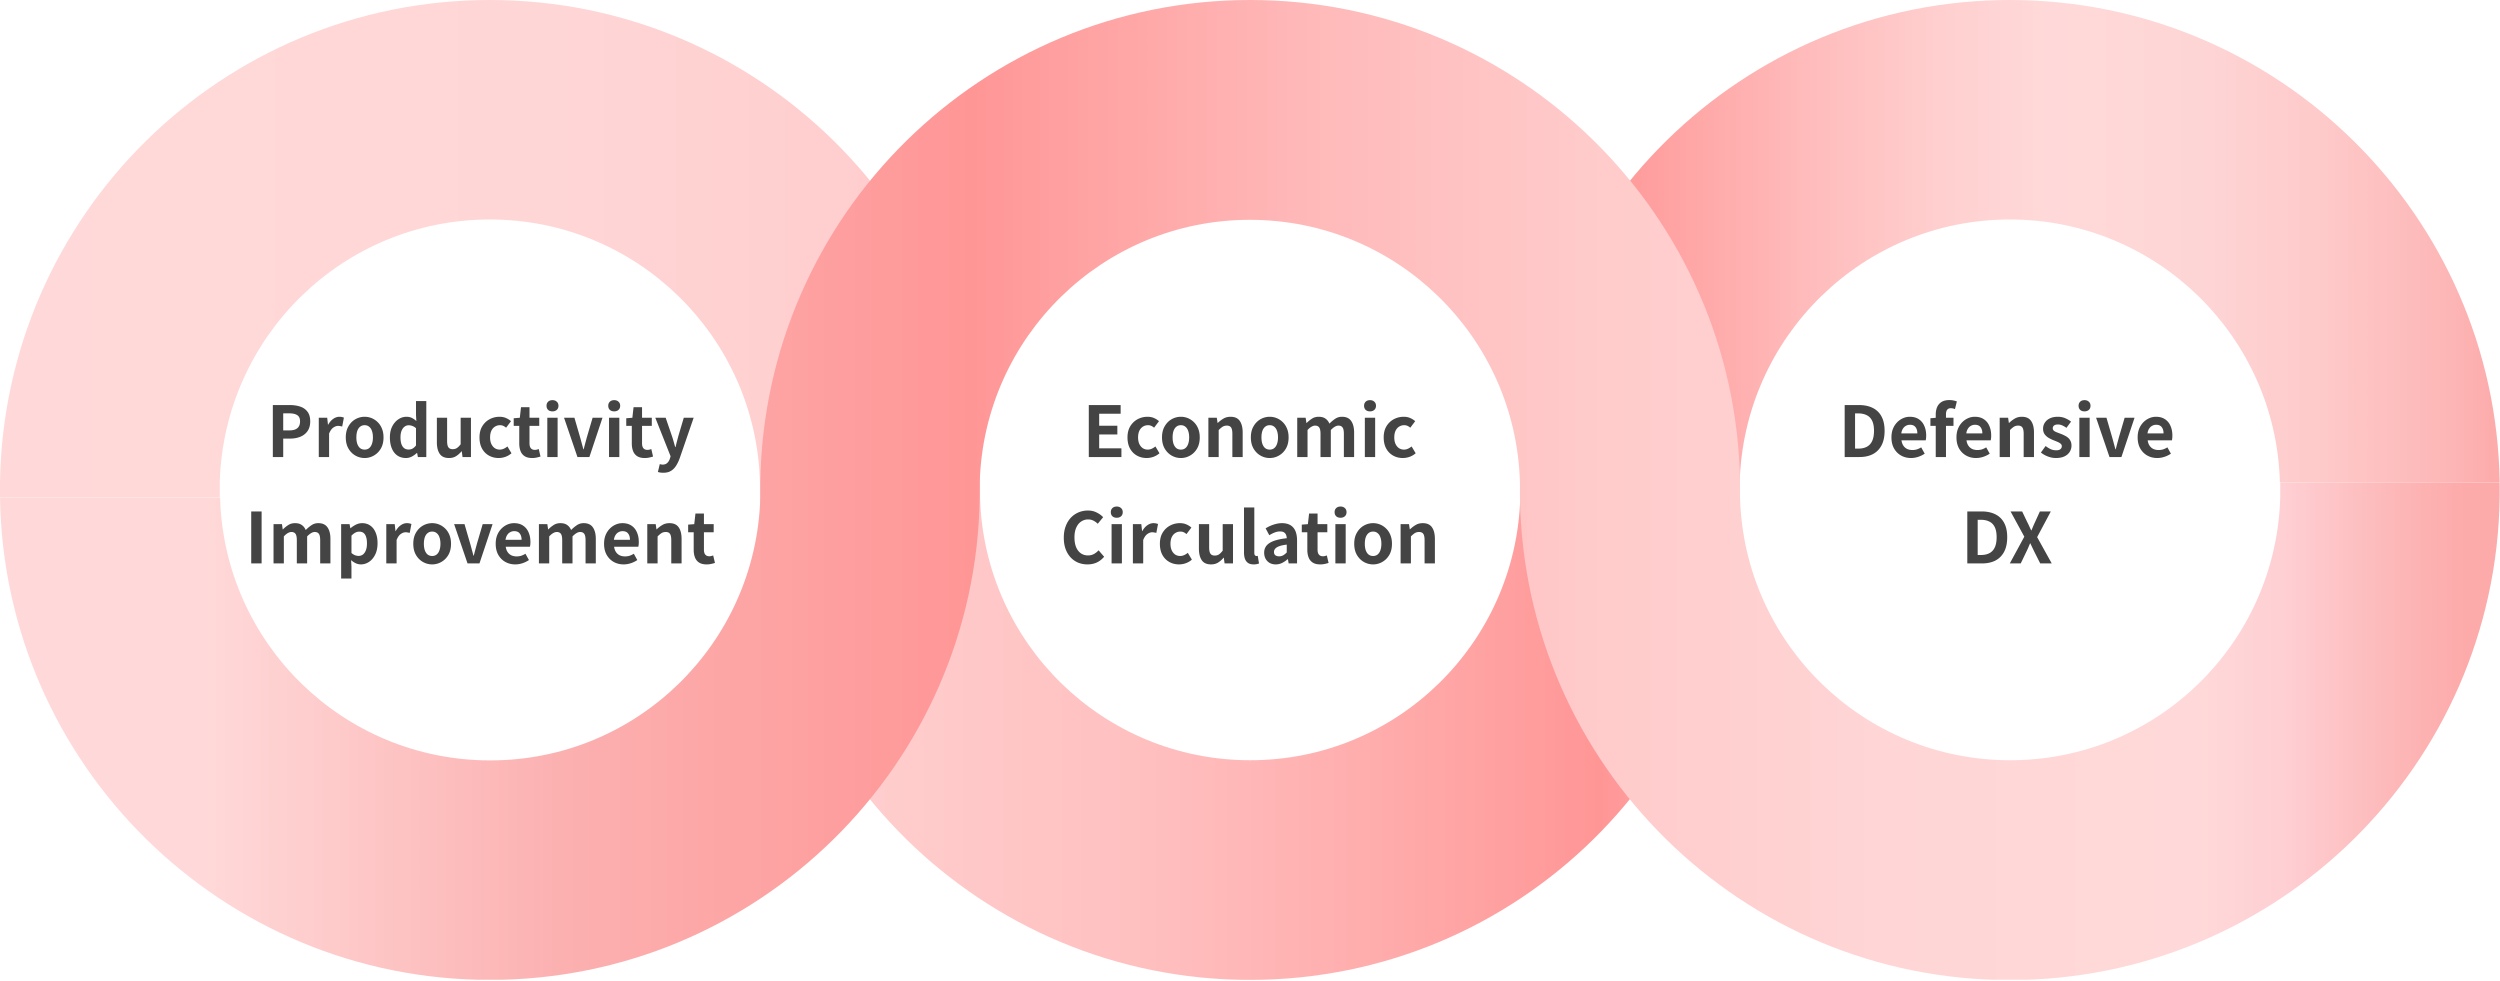 <svg width="752" height="295" fill="none" xmlns="http://www.w3.org/2000/svg"><g clip-path="url(#clip0_3821_98288)"><path d="M604.649 0c-80.656 0-146.118 64.69-147.352 145.009v4.684c-1.282 43.834-37.096 78.989-81.248 78.989-44.151 0-80.014-35.155-81.248-78.989v-4.684C293.469 64.689 227.958 0 147.351 0 66.745 0 1.283 64.69 0 145.009v4.684h66.103v-4.684c1.283-43.833 37.097-78.988 81.248-78.988s80.015 35.155 81.248 78.988v4.734c1.283 80.27 66.745 145.009 147.352 145.009 80.606 0 146.068-64.69 147.351-145.009v-4.734c1.283-43.833 37.097-78.988 81.248-78.988s80.015 35.155 81.248 78.988h66.103C750.619 64.739 685.157 0 604.55 0h.099z" fill="url(#paint0_linear_3821_98288)"/><path d="M685.897 144.96v4.733c-1.283 43.834-37.097 78.989-81.248 78.989-44.152 0-80.015-35.155-81.248-78.989v-4.733C522.118 64.69 456.656 0 376.049 0c-80.606 0-146.118 64.69-147.351 145.009v4.734c-1.283 43.833-37.097 78.988-81.248 78.988s-80.015-35.155-81.248-78.988H0c1.283 80.27 66.745 145.009 147.351 145.009 80.607 0 146.118-64.69 147.352-144.96v-4.684c1.282-43.833 37.096-78.989 81.248-78.989 44.151 0 80.014 35.156 81.248 78.989v4.684c1.282 80.27 66.744 145.009 147.351 145.009s146.118-64.689 147.351-145.009v-4.733h-66.103.099v-.099z" fill="url(#paint1_linear_3821_98288)"/><path d="M82.069 137.477v-15.636h5.127c1.153 0 2.187.155 3.102.465.928.309 1.66.823 2.194 1.54.548.703.823 1.674.823 2.912 0 1.181-.275 2.159-.823 2.933-.535.759-1.26 1.322-2.173 1.688-.9.365-1.913.548-3.039.548h-2.089v5.55h-3.123zm3.122-8.018h1.878c1.07 0 1.864-.226 2.385-.676.534-.45.801-1.125.801-2.025 0-.901-.281-1.526-.844-1.878-.548-.366-1.364-.549-2.447-.549H85.19v5.128zm10.698 8.018v-11.816h2.532l.232 2.088h.063c.436-.773.95-1.364 1.541-1.772.59-.408 1.195-.612 1.814-.612.338 0 .605.028.802.085.211.042.401.098.57.168l-.507 2.68a7.255 7.255 0 00-.612-.127 2.776 2.776 0 00-.654-.063c-.45 0-.928.176-1.435.528-.492.351-.907.949-1.244 1.793v7.048h-3.102zm13.798.295a5.576 5.576 0 01-2.786-.739c-.858-.492-1.554-1.195-2.088-2.11-.535-.928-.802-2.046-.802-3.354 0-1.309.267-2.42.802-3.334.534-.929 1.23-1.639 2.088-2.131a5.576 5.576 0 012.786-.739c.745 0 1.456.141 2.131.422a5.57 5.57 0 011.814 1.224c.535.52.957 1.167 1.266 1.941.31.76.465 1.632.465 2.617 0 1.308-.268 2.426-.802 3.354-.535.915-1.238 1.618-2.11 2.11a5.458 5.458 0 01-2.764.739zm0-2.532c.534 0 .984-.148 1.35-.443.38-.31.661-.739.844-1.287.197-.549.295-1.196.295-1.941 0-.746-.098-1.393-.295-1.942-.183-.548-.464-.97-.844-1.266-.366-.309-.816-.464-1.35-.464-.535 0-.992.155-1.372.464-.366.296-.647.718-.844 1.266-.183.549-.274 1.196-.274 1.942 0 .745.091 1.392.274 1.941.197.548.478.977.844 1.287.38.295.837.443 1.372.443zm12.427 2.532c-.985 0-1.843-.246-2.574-.739-.718-.492-1.273-1.202-1.667-2.131-.394-.928-.591-2.039-.591-3.333 0-1.281.232-2.378.696-3.292.479-.928 1.098-1.646 1.857-2.152.76-.507 1.562-.76 2.406-.76.661 0 1.216.12 1.667.359.464.225.907.534 1.329.928l-.106-1.857v-4.156h3.102v16.838h-2.532l-.232-1.224h-.084c-.437.422-.936.78-1.499 1.076a3.763 3.763 0 01-1.772.443zm.802-2.553c.422 0 .809-.092 1.16-.274.366-.197.718-.514 1.055-.95v-5.191a3.064 3.064 0 00-1.097-.675 3.104 3.104 0 00-1.118-.211 2.02 2.02 0 00-1.224.422c-.366.268-.661.668-.886 1.203-.225.534-.338 1.196-.338 1.983 0 .816.092 1.498.275 2.047.196.549.478.964.844 1.245.365.267.808.401 1.329.401zm12.144 2.553c-1.28 0-2.208-.415-2.785-1.245-.577-.844-.865-2.011-.865-3.503v-7.363h3.08v6.984c0 .914.134 1.554.401 1.92.267.365.697.548 1.287.548.479 0 .894-.112 1.245-.337.366-.239.746-.619 1.14-1.14v-7.975h3.101v11.816h-2.532l-.232-1.71h-.084a6.875 6.875 0 01-1.646 1.456c-.591.366-1.294.549-2.11.549zm14.933 0c-1.083 0-2.061-.246-2.933-.739-.872-.492-1.561-1.195-2.068-2.11-.506-.928-.759-2.046-.759-3.354 0-1.309.274-2.42.822-3.334.563-.929 1.302-1.639 2.216-2.131a6.29 6.29 0 012.996-.739c.732 0 1.379.127 1.941.38a5.329 5.329 0 011.498.949l-1.477 1.963a3.169 3.169 0 00-.865-.57 2.321 2.321 0 00-.928-.19 2.83 2.83 0 00-1.604.464c-.45.296-.801.718-1.055 1.266-.239.549-.358 1.196-.358 1.942 0 .745.119 1.392.358 1.941.254.548.598.977 1.034 1.287.45.295.957.443 1.519.443.422 0 .83-.091 1.224-.274a4.925 4.925 0 001.076-.676l1.224 2.047a5.624 5.624 0 01-1.878 1.097 6.25 6.25 0 01-1.983.338zm10.08 0c-.928 0-1.681-.183-2.257-.549a3.177 3.177 0 01-1.245-1.561c-.254-.661-.38-1.428-.38-2.3v-5.254h-1.667v-2.3l1.836-.147.358-3.187h2.553v3.187h2.933v2.447h-2.933v5.233c0 .675.141 1.175.422 1.498.282.324.683.485 1.203.485.197 0 .401-.028.612-.084.211-.056.394-.113.549-.169l.527 2.258a17.58 17.58 0 01-1.118.295 5.929 5.929 0 01-1.393.148zm4.556-.295v-11.816h3.101v11.816h-3.101zm1.561-13.737c-.549 0-.985-.147-1.308-.443-.324-.309-.485-.724-.485-1.245 0-.506.161-.914.485-1.223.323-.31.759-.465 1.308-.465.521 0 .95.155 1.287.465.338.309.507.717.507 1.223 0 .521-.169.936-.507 1.245-.337.296-.766.443-1.287.443zm7.506 13.737l-4.031-11.816h3.123l1.709 5.886c.169.591.331 1.189.486 1.794.168.591.33 1.189.485 1.793h.105c.155-.604.31-1.202.465-1.793.168-.605.33-1.203.485-1.794l1.73-5.886h2.975l-3.945 11.816h-3.587zm9.498 0v-11.816h3.102v11.816h-3.102zm1.562-13.737c-.549 0-.985-.147-1.309-.443-.323-.309-.485-.724-.485-1.245 0-.506.162-.914.485-1.223.324-.31.76-.465 1.309-.465.52 0 .949.155 1.287.465.337.309.506.717.506 1.223 0 .521-.169.936-.506 1.245-.338.296-.767.443-1.287.443zm9.172 14.032c-.928 0-1.681-.183-2.258-.549a3.188 3.188 0 01-1.245-1.561c-.253-.661-.379-1.428-.379-2.3v-5.254h-1.667v-2.3l1.835-.147.359-3.187h2.553v3.187h2.933v2.447h-2.933v5.233c0 .675.141 1.175.422 1.498.282.324.682.485 1.203.485.197 0 .401-.028.612-.084.211-.056.394-.113.548-.169l.528 2.258c-.324.098-.696.197-1.118.295a5.935 5.935 0 01-1.393.148zm5.589 4.431c-.351 0-.654-.021-.907-.063a5.535 5.535 0 01-.717-.169l.569-2.363c.113.028.24.056.38.084.155.042.303.063.443.063.605 0 1.083-.168 1.435-.506.352-.338.612-.767.781-1.287l.211-.718-4.6-11.583h3.123l1.878 5.486c.183.534.351 1.083.506 1.645.155.563.317 1.126.485 1.688h.106c.126-.562.26-1.118.401-1.667.155-.562.302-1.118.443-1.666l1.625-5.486h2.975l-4.199 12.174c-.338.929-.725 1.716-1.161 2.363-.436.662-.956 1.161-1.561 1.499-.591.337-1.329.506-2.216.506zm-123.95 27.274v-15.636h3.123v15.636h-3.123zm6.712 0v-11.816h2.532l.232 1.582h.063a8.854 8.854 0 011.604-1.308c.577-.38 1.252-.57 2.026-.57.843 0 1.519.183 2.025.549.52.351.922.858 1.203 1.519a10.8 10.8 0 011.73-1.456 3.576 3.576 0 012.047-.612c1.266 0 2.187.422 2.764 1.266.59.83.886 1.991.886 3.482v7.364h-3.08v-6.985c0-.914-.134-1.554-.402-1.92-.267-.365-.682-.548-1.244-.548-.338 0-.697.112-1.077.337-.365.211-.766.542-1.202.992v8.124h-3.102v-6.985c0-.914-.134-1.554-.4-1.92-.268-.365-.683-.548-1.246-.548-.323 0-.682.112-1.076.337-.38.211-.773.542-1.181.992v8.124h-3.102zm20.338 4.536v-16.352h2.532l.232 1.223h.063a7.957 7.957 0 011.625-1.076 4.187 4.187 0 011.856-.443c.971 0 1.801.253 2.49.76.689.492 1.217 1.188 1.583 2.089.38.886.569 1.941.569 3.165 0 1.35-.239 2.504-.717 3.46-.478.957-1.104 1.688-1.878 2.194-.759.493-1.568.739-2.426.739a3.719 3.719 0 01-1.52-.338 5.536 5.536 0 01-1.413-.949l.105 1.92v3.608h-3.101zm5.253-6.794c.465 0 .887-.134 1.266-.401.38-.281.683-.703.908-1.266.225-.563.337-1.273.337-2.131 0-.746-.084-1.379-.253-1.899-.169-.535-.422-.936-.759-1.203-.338-.267-.781-.401-1.33-.401-.394 0-.78.099-1.16.296-.366.197-.753.499-1.161.907v5.212c.38.337.753.569 1.119.696.365.127.71.19 1.033.19zm8.326 2.258v-11.816h2.532l.232 2.088h.063c.436-.773.949-1.364 1.54-1.772.591-.408 1.196-.612 1.815-.612.337 0 .605.028.802.085.211.042.401.098.569.168l-.506 2.68a7.255 7.255 0 00-.612-.127 2.788 2.788 0 00-.654-.063c-.45 0-.928.176-1.435.528-.492.351-.907.949-1.245 1.793v7.048h-3.101zm13.797.295a5.572 5.572 0 01-2.785-.739c-.858-.492-1.554-1.195-2.089-2.11-.534-.928-.802-2.046-.802-3.354 0-1.309.268-2.42.802-3.334.535-.929 1.231-1.639 2.089-2.131a5.572 5.572 0 012.785-.739 5.49 5.49 0 012.131.422c.676.281 1.28.689 1.815 1.224.535.52.957 1.167 1.266 1.941.309.76.464 1.632.464 2.617 0 1.308-.267 2.426-.802 3.354-.534.915-1.237 1.618-2.11 2.11a5.455 5.455 0 01-2.764.739zm0-2.532c.535 0 .985-.148 1.351-.443.379-.31.661-.739.844-1.287.197-.549.295-1.196.295-1.941 0-.746-.098-1.393-.295-1.942-.183-.548-.465-.97-.844-1.266-.366-.309-.816-.464-1.351-.464-.534 0-.991.155-1.371.464-.366.296-.647.718-.844 1.266-.183.549-.275 1.196-.275 1.942 0 .745.092 1.392.275 1.941.197.548.478.977.844 1.287.38.295.837.443 1.371.443zm10.641 2.237l-4.03-11.816h3.123l1.709 5.886c.169.591.33 1.189.485 1.794.169.591.331 1.189.486 1.793h.105c.155-.604.309-1.202.464-1.793.169-.605.331-1.203.486-1.794l1.73-5.886h2.975l-3.946 11.816h-3.587zm14.359.295c-1.098 0-2.089-.246-2.975-.739-.887-.492-1.597-1.202-2.132-2.131-.52-.928-.78-2.039-.78-3.333 0-.957.147-1.815.443-2.575a5.973 5.973 0 011.245-1.941 5.582 5.582 0 011.772-1.245 4.975 4.975 0 012.047-.443c1.083 0 1.99.246 2.722.739.731.478 1.28 1.146 1.646 2.004.379.844.569 1.815.569 2.912 0 .281-.014.556-.042.823a4.183 4.183 0 01-.105.612h-7.28c.084.633.274 1.167.57 1.603.295.436.675.767 1.139.992.464.211.992.317 1.583.317.478 0 .928-.064 1.35-.19a6.294 6.294 0 001.287-.612l1.055 1.899a7.786 7.786 0 01-1.941.949 6.836 6.836 0 01-2.173.359zm-2.933-7.406h4.832c0-.788-.183-1.414-.549-1.878-.352-.478-.914-.717-1.688-.717-.408 0-.795.098-1.16.295-.366.183-.676.471-.929.865-.253.38-.422.858-.506 1.435zm10.045 7.111v-11.816h2.532l.232 1.582h.063a8.832 8.832 0 011.604-1.308c.576-.38 1.251-.57 2.025-.57.844 0 1.519.183 2.026.549.52.351.921.858 1.202 1.519a10.808 10.808 0 011.731-1.456 3.574 3.574 0 012.046-.612c1.266 0 2.188.422 2.764 1.266.591.83.887 1.991.887 3.482v7.364h-3.081v-6.985c0-.914-.134-1.554-.401-1.92-.267-.365-.682-.548-1.245-.548-.337 0-.696.112-1.076.337-.366.211-.767.542-1.203.992v8.124h-3.101v-6.985c0-.914-.134-1.554-.401-1.92-.267-.365-.682-.548-1.245-.548-.324 0-.682.112-1.076.337-.38.211-.774.542-1.182.992v8.124h-3.101zm25.486.295c-1.098 0-2.089-.246-2.976-.739-.886-.492-1.596-1.202-2.131-2.131-.52-.928-.78-2.039-.78-3.333 0-.957.147-1.815.443-2.575a5.973 5.973 0 011.245-1.941 5.582 5.582 0 011.772-1.245 4.972 4.972 0 012.047-.443c1.083 0 1.99.246 2.722.739.731.478 1.28 1.146 1.645 2.004.38.844.57 1.815.57 2.912 0 .281-.014.556-.042.823a4.035 4.035 0 01-.106.612h-7.279c.084.633.274 1.167.57 1.603.295.436.675.767 1.139.992.464.211.992.317 1.583.317.478 0 .928-.064 1.35-.19a6.294 6.294 0 001.287-.612l1.055 1.899a7.786 7.786 0 01-1.941.949 6.84 6.84 0 01-2.173.359zm-2.933-7.406h4.832c0-.788-.183-1.414-.549-1.878-.352-.478-.914-.717-1.688-.717-.408 0-.795.098-1.161.295-.365.183-.675.471-.928.865-.253.38-.422.858-.506 1.435zm10.044 7.111v-11.816h2.532l.232 1.561h.064a9 9 0 011.709-1.308c.619-.366 1.329-.549 2.131-.549 1.28 0 2.208.422 2.785 1.266.577.83.865 1.991.865 3.482v7.364h-3.101v-6.985c0-.914-.134-1.554-.401-1.92-.254-.365-.676-.548-1.266-.548-.479 0-.901.112-1.266.337-.352.225-.746.556-1.182.992v8.124h-3.102zm17.843.295c-.928 0-1.681-.183-2.258-.549a3.188 3.188 0 01-1.245-1.561c-.253-.661-.379-1.428-.379-2.3v-5.254h-1.667v-2.3l1.835-.147.359-3.187h2.553v3.187h2.933v2.447h-2.933v5.233c0 .675.141 1.175.422 1.498.282.324.682.485 1.203.485.197 0 .401-.028.612-.084.211-.056.394-.113.548-.169l.528 2.258c-.324.098-.696.197-1.118.295a5.929 5.929 0 01-1.393.148zm114.964-32.295v-15.636h9.579v2.617h-6.456v3.608h5.464v2.616h-5.464v4.178h6.688v2.617h-9.811zm17.4.295c-1.084 0-2.061-.246-2.933-.739-.873-.492-1.562-1.195-2.068-2.11-.507-.928-.76-2.046-.76-3.354 0-1.309.275-2.42.823-3.334.563-.929 1.301-1.639 2.216-2.131a6.29 6.29 0 012.996-.739c.731 0 1.378.127 1.941.38a5.329 5.329 0 011.498.949l-1.477 1.963a3.184 3.184 0 00-.865-.57 2.324 2.324 0 00-.928-.19c-.605 0-1.14.155-1.604.464-.45.296-.802.718-1.055 1.266-.239.549-.359 1.196-.359 1.942 0 .745.12 1.392.359 1.941.253.548.598.977 1.034 1.287.45.295.956.443 1.519.443.422 0 .83-.091 1.224-.274a4.949 4.949 0 001.076-.676l1.224 2.047a5.644 5.644 0 01-1.878 1.097 6.25 6.25 0 01-1.983.338zm10.3 0a5.572 5.572 0 01-2.785-.739c-.858-.492-1.554-1.195-2.089-2.11-.534-.928-.802-2.046-.802-3.354 0-1.309.268-2.42.802-3.334.535-.929 1.231-1.639 2.089-2.131a5.572 5.572 0 012.785-.739 5.49 5.49 0 012.131.422c.676.281 1.28.689 1.815 1.224.534.52.956 1.167 1.266 1.941.309.76.464 1.632.464 2.617 0 1.308-.267 2.426-.802 3.354-.534.915-1.238 1.618-2.11 2.11a5.455 5.455 0 01-2.764.739zm0-2.532c.535 0 .985-.148 1.351-.443.379-.31.661-.739.844-1.287.197-.549.295-1.196.295-1.941 0-.746-.098-1.393-.295-1.942-.183-.548-.465-.97-.844-1.266-.366-.309-.816-.464-1.351-.464-.534 0-.991.155-1.371.464-.366.296-.647.718-.844 1.266-.183.549-.275 1.196-.275 1.942 0 .745.092 1.392.275 1.941.197.548.478.977.844 1.287.38.295.837.443 1.371.443zm8.271 2.237v-11.816h2.532l.232 1.561h.063a9.064 9.064 0 011.709-1.308c.619-.366 1.33-.549 2.132-.549 1.28 0 2.208.422 2.785 1.266.576.83.865 1.991.865 3.482v7.364h-3.102v-6.985c0-.914-.133-1.554-.401-1.92-.253-.365-.675-.548-1.266-.548-.478 0-.9.112-1.266.337-.351.225-.745.556-1.181.992v8.124h-3.102zm18.455.295a5.573 5.573 0 01-2.786-.739c-.858-.492-1.554-1.195-2.089-2.11-.534-.928-.801-2.046-.801-3.354 0-1.309.267-2.42.801-3.334.535-.929 1.231-1.639 2.089-2.131a5.573 5.573 0 012.786-.739c.745 0 1.455.141 2.131.422a5.57 5.57 0 011.814 1.224c.535.52.957 1.167 1.266 1.941.31.76.464 1.632.464 2.617 0 1.308-.267 2.426-.801 3.354-.535.915-1.238 1.618-2.11 2.11a5.458 5.458 0 01-2.764.739zm0-2.532c.534 0 .984-.148 1.35-.443.38-.31.661-.739.844-1.287.197-.549.295-1.196.295-1.941 0-.746-.098-1.393-.295-1.942-.183-.548-.464-.97-.844-1.266-.366-.309-.816-.464-1.35-.464-.535 0-.992.155-1.372.464-.366.296-.647.718-.844 1.266-.183.549-.274 1.196-.274 1.942 0 .745.091 1.392.274 1.941.197.548.478.977.844 1.287.38.295.837.443 1.372.443zm8.27 2.237v-11.816h2.532l.232 1.582h.064a8.86 8.86 0 011.603-1.308c.577-.38 1.252-.57 2.026-.57.844 0 1.519.183 2.025.549.521.351.922.858 1.203 1.519a10.846 10.846 0 011.73-1.456 3.577 3.577 0 012.047-.612c1.266 0 2.187.422 2.764 1.266.591.83.886 1.991.886 3.482v7.364h-3.08v-6.985c0-.914-.134-1.554-.401-1.92-.267-.365-.682-.548-1.245-.548-.338 0-.696.112-1.076.337-.366.211-.767.542-1.203.992v8.124h-3.102v-6.985c0-.914-.133-1.554-.4-1.92-.268-.365-.683-.548-1.245-.548-.324 0-.683.112-1.076.337-.38.211-.774.542-1.182.992v8.124h-3.102zm20.338 0v-11.816h3.102v11.816h-3.102zm1.561-13.737c-.548 0-.984-.147-1.308-.443-.323-.309-.485-.724-.485-1.245 0-.506.162-.914.485-1.223.324-.31.76-.465 1.308-.465.521 0 .95.155 1.287.465.338.309.507.717.507 1.223 0 .521-.169.936-.507 1.245-.337.296-.766.443-1.287.443zm9.869 14.032c-1.083 0-2.061-.246-2.933-.739-.872-.492-1.561-1.195-2.068-2.11-.506-.928-.759-2.046-.759-3.354 0-1.309.274-2.42.823-3.334a5.738 5.738 0 012.215-2.131 6.29 6.29 0 012.996-.739c.732 0 1.379.127 1.941.38a5.349 5.349 0 011.499.949l-1.477 1.963a3.188 3.188 0 00-.866-.57 2.321 2.321 0 00-.928-.19 2.83 2.83 0 00-1.604.464c-.45.296-.801.718-1.055 1.266-.239.549-.358 1.196-.358 1.942 0 .745.119 1.392.358 1.941.254.548.598.977 1.034 1.287.45.295.957.443 1.52.443a2.87 2.87 0 001.223-.274 4.925 4.925 0 001.076-.676l1.224 2.047a5.624 5.624 0 01-1.878 1.097 6.25 6.25 0 01-1.983.338zm-94.851 32a7.492 7.492 0 01-2.764-.506 6.608 6.608 0 01-2.279-1.562c-.647-.689-1.161-1.533-1.54-2.532-.366-.999-.549-2.145-.549-3.439s.19-2.441.57-3.439c.38-1.013.9-1.871 1.561-2.575a6.872 6.872 0 012.321-1.603 7.28 7.28 0 012.806-.549c.999 0 1.885.204 2.659.612.788.394 1.428.858 1.92 1.393l-1.625 1.983a4.98 4.98 0 00-1.308-.949c-.464-.24-.991-.359-1.582-.359a3.67 3.67 0 00-2.131.654c-.619.422-1.105 1.034-1.456 1.836-.352.801-.528 1.765-.528 2.89 0 1.14.162 2.117.486 2.933.337.802.808 1.421 1.413 1.857.619.436 1.337.654 2.152.654.676 0 1.273-.141 1.794-.422a5.46 5.46 0 001.414-1.118l1.667 1.941c-.648.76-1.386 1.336-2.216 1.73-.83.38-1.758.57-2.785.57zm7.242-.295v-11.816h3.102v11.816h-3.102zm1.562-13.737c-.549 0-.985-.147-1.308-.443-.324-.309-.486-.724-.486-1.245 0-.506.162-.914.486-1.223.323-.31.759-.465 1.308-.465.52 0 .949.155 1.287.465.338.309.506.717.506 1.223 0 .521-.168.936-.506 1.245-.338.296-.767.443-1.287.443zm4.847 13.737v-11.816h2.532l.232 2.088h.063c.436-.773.95-1.364 1.54-1.772.591-.408 1.196-.612 1.815-.612.338 0 .605.028.802.085.211.042.401.098.57.168l-.507 2.68a7.255 7.255 0 00-.612-.127 2.788 2.788 0 00-.654-.063c-.45 0-.928.176-1.435.528-.492.351-.907.949-1.245 1.793v7.048h-3.101zm13.882.295c-1.083 0-2.061-.246-2.933-.739-.872-.492-1.561-1.195-2.068-2.11-.506-.928-.759-2.046-.759-3.354 0-1.309.274-2.42.822-3.334.563-.929 1.302-1.639 2.216-2.131a6.29 6.29 0 012.996-.739c.732 0 1.379.127 1.941.38a5.329 5.329 0 011.498.949l-1.477 1.963a3.169 3.169 0 00-.865-.57 2.321 2.321 0 00-.928-.19 2.83 2.83 0 00-1.604.464c-.45.296-.801.718-1.055 1.266-.239.549-.358 1.196-.358 1.942 0 .745.119 1.392.358 1.941.254.548.598.977 1.034 1.287.45.295.957.443 1.519.443.422 0 .83-.091 1.224-.274a4.925 4.925 0 001.076-.676l1.224 2.047a5.624 5.624 0 01-1.878 1.097 6.25 6.25 0 01-1.983.338zm9.629 0c-1.28 0-2.209-.415-2.785-1.245-.577-.844-.866-2.011-.866-3.503v-7.363h3.081v6.984c0 .914.134 1.554.401 1.92.267.365.696.548 1.287.548.478 0 .893-.112 1.245-.337.366-.239.745-.619 1.139-1.14v-7.975h3.102v11.816h-2.532l-.232-1.71h-.084a6.875 6.875 0 01-1.646 1.456c-.591.366-1.294.549-2.11.549zm12.844 0c-.732 0-1.308-.148-1.73-.443a2.676 2.676 0 01-.929-1.266c-.183-.549-.274-1.182-.274-1.899v-13.525h3.102v13.651c0 .352.063.598.189.739.141.141.282.211.422.211h.19c.057-.014.134-.028.232-.042l.38 2.3c-.183.07-.408.133-.675.19a4.256 4.256 0 01-.907.084zm6.613 0c-.689 0-1.301-.148-1.836-.443a3.313 3.313 0 01-1.223-1.266c-.282-.535-.422-1.14-.422-1.815 0-1.252.541-2.222 1.624-2.912 1.083-.703 2.807-1.181 5.17-1.434a2.882 2.882 0 00-.211-1.034 1.54 1.54 0 00-.633-.739c-.282-.183-.668-.274-1.161-.274-.548 0-1.09.105-1.624.316-.535.211-1.077.486-1.625.823l-1.097-2.067a10.423 10.423 0 013.122-1.33 6.928 6.928 0 011.794-.232c.999 0 1.836.197 2.511.591.675.394 1.181.978 1.519 1.751.338.774.506 1.73.506 2.87v6.9h-2.532l-.211-1.266h-.105a7.567 7.567 0 01-1.646 1.118 4.24 4.24 0 01-1.92.443zm1.034-2.427c.436 0 .83-.098 1.182-.295a5.38 5.38 0 001.097-.865v-2.363c-.957.112-1.716.274-2.279.485-.563.211-.964.464-1.203.76a1.425 1.425 0 00-.358.949c0 .464.14.802.422 1.013.295.211.675.316 1.139.316zm12.352 2.427c-.928 0-1.681-.183-2.258-.549a3.188 3.188 0 01-1.245-1.561c-.253-.661-.379-1.428-.379-2.3v-5.254h-1.667v-2.3l1.835-.147.359-3.187h2.553v3.187h2.933v2.447h-2.933v5.233c0 .675.141 1.175.422 1.498.282.324.682.485 1.203.485.197 0 .401-.028.612-.084.211-.056.394-.113.548-.169l.528 2.258c-.324.098-.696.197-1.118.295a5.929 5.929 0 01-1.393.148zm4.556-.295v-11.816h3.101v11.816h-3.101zm1.561-13.737c-.549 0-.985-.147-1.308-.443-.324-.309-.486-.724-.486-1.245 0-.506.162-.914.486-1.223.323-.31.759-.465 1.308-.465.52 0 .949.155 1.287.465.338.309.506.717.506 1.223 0 .521-.168.936-.506 1.245-.338.296-.767.443-1.287.443zm9.784 14.032a5.572 5.572 0 01-2.785-.739c-.858-.492-1.554-1.195-2.089-2.11-.534-.928-.802-2.046-.802-3.354 0-1.309.268-2.42.802-3.334.535-.929 1.231-1.639 2.089-2.131a5.572 5.572 0 012.785-.739 5.49 5.49 0 012.131.422c.676.281 1.28.689 1.815 1.224.534.52.956 1.167 1.266 1.941.309.76.464 1.632.464 2.617 0 1.308-.267 2.426-.802 3.354-.534.915-1.238 1.618-2.11 2.11a5.455 5.455 0 01-2.764.739zm0-2.532c.535 0 .985-.148 1.351-.443.379-.31.661-.739.844-1.287.197-.549.295-1.196.295-1.941 0-.746-.098-1.393-.295-1.942-.183-.548-.465-.97-.844-1.266-.366-.309-.816-.464-1.351-.464-.534 0-.991.155-1.371.464-.366.296-.647.718-.844 1.266-.183.549-.275 1.196-.275 1.942 0 .745.092 1.392.275 1.941.197.548.478.977.844 1.287.38.295.837.443 1.371.443zm8.271 2.237v-11.816h2.532l.232 1.561h.063a9.032 9.032 0 011.709-1.308c.619-.366 1.33-.549 2.132-.549 1.28 0 2.208.422 2.785 1.266.576.83.865 1.991.865 3.482v7.364h-3.102v-6.985c0-.914-.134-1.554-.401-1.92-.253-.365-.675-.548-1.266-.548-.478 0-.9.112-1.266.337-.351.225-.745.556-1.181.992v8.124h-3.102zm133.58-32v-15.636h4.284c1.603 0 2.975.282 4.114.844a5.907 5.907 0 012.659 2.554c.633 1.139.949 2.588.949 4.346s-.309 3.221-.928 4.389c-.619 1.167-1.491 2.047-2.617 2.637-1.125.577-2.461.866-4.009.866h-4.452zm3.123-2.532h.95c.984 0 1.828-.176 2.532-.528.717-.366 1.266-.942 1.645-1.73.38-.802.57-1.836.57-3.102 0-1.266-.19-2.279-.57-3.038-.379-.774-.928-1.33-1.645-1.667-.704-.352-1.548-.528-2.532-.528h-.95v10.593zm16.835 2.827c-1.097 0-2.089-.246-2.975-.739-.886-.492-1.597-1.202-2.131-2.131-.521-.928-.781-2.039-.781-3.333 0-.957.148-1.815.443-2.575a6.006 6.006 0 011.245-1.941 5.586 5.586 0 011.773-1.245 4.97 4.97 0 012.046-.443c1.083 0 1.991.246 2.722.739.732.478 1.28 1.146 1.646 2.004.38.844.57 1.815.57 2.912 0 .281-.014.556-.043.823a4.183 4.183 0 01-.105.612h-7.28c.085.633.275 1.167.57 1.603.296.436.675.767 1.14.992.464.211.991.317 1.582.317.478 0 .928-.064 1.35-.19a6.325 6.325 0 001.288-.612l1.055 1.899a7.776 7.776 0 01-1.942.949 6.831 6.831 0 01-2.173.359zm-2.933-7.406h4.832c0-.788-.183-1.414-.549-1.878-.351-.478-.914-.717-1.688-.717-.407 0-.794.098-1.16.295-.366.183-.675.471-.928.865-.254.38-.422.858-.507 1.435zm10.366 7.111v-12.766c0-.816.134-1.554.401-2.215a3.394 3.394 0 011.308-1.562c.605-.394 1.4-.591 2.385-.591.478 0 .907.043 1.287.127.38.084.703.176.97.274l-.569 2.321a2.968 2.968 0 00-1.266-.274c-.45 0-.802.148-1.055.443-.253.295-.38.767-.38 1.414v12.829h-3.081zm-1.603-9.369v-2.3l1.772-.147h5.17v2.447h-6.942zm13.725 9.664c-1.098 0-2.089-.246-2.975-.739-.887-.492-1.597-1.202-2.132-2.131-.52-.928-.78-2.039-.78-3.333 0-.957.147-1.815.443-2.575a5.973 5.973 0 011.245-1.941 5.582 5.582 0 011.772-1.245 4.975 4.975 0 012.047-.443c1.083 0 1.99.246 2.722.739.731.478 1.28 1.146 1.646 2.004.379.844.569 1.815.569 2.912 0 .281-.014.556-.042.823a4.183 4.183 0 01-.105.612h-7.28c.084.633.274 1.167.57 1.603.295.436.675.767 1.139.992.464.211.992.317 1.583.317.478 0 .928-.064 1.35-.19a6.294 6.294 0 001.287-.612l1.055 1.899a7.786 7.786 0 01-1.941.949 6.836 6.836 0 01-2.173.359zm-2.933-7.406h4.832c0-.788-.183-1.414-.549-1.878-.352-.478-.914-.717-1.688-.717-.408 0-.795.098-1.16.295-.366.183-.676.471-.929.865-.253.38-.422.858-.506 1.435zm10.044 7.111v-11.816h2.532l.233 1.561h.063a9 9 0 011.709-1.308c.619-.366 1.329-.549 2.131-.549 1.28 0 2.209.422 2.785 1.266.577.83.865 1.991.865 3.482v7.364h-3.101v-6.985c0-.914-.134-1.554-.401-1.92-.253-.365-.675-.548-1.266-.548-.478 0-.9.112-1.266.337-.352.225-.746.556-1.182.992v8.124h-3.102zm16.894.295c-.788 0-1.59-.155-2.406-.464a7.717 7.717 0 01-2.089-1.182l1.414-1.962a8.8 8.8 0 001.54.949 4.056 4.056 0 001.625.338c.591 0 1.02-.113 1.287-.338.282-.239.422-.541.422-.907a.915.915 0 00-.359-.738 3.239 3.239 0 00-.928-.549c-.38-.169-.774-.331-1.182-.485a11.838 11.838 0 01-1.477-.718 4.005 4.005 0 01-1.202-1.076c-.324-.45-.486-1.006-.486-1.667 0-.703.183-1.322.549-1.857.366-.548.872-.977 1.519-1.287.661-.309 1.442-.464 2.342-.464.858 0 1.618.148 2.279.443a7.802 7.802 0 011.73 1.013l-1.392 1.878a6.544 6.544 0 00-1.266-.739 3.077 3.077 0 00-1.266-.274c-.549 0-.95.106-1.203.317-.253.211-.38.485-.38.823 0 .281.106.52.317.717.211.183.499.345.865.485.366.141.752.289 1.16.443.394.141.781.31 1.161.507.394.183.752.408 1.076.675.324.267.577.598.76.992.197.379.295.844.295 1.392a3.47 3.47 0 01-.549 1.899c-.351.563-.879 1.013-1.582 1.351-.689.323-1.547.485-2.574.485zm7.071-.295v-11.816h3.101v11.816h-3.101zm1.561-13.737c-.549 0-.985-.147-1.308-.443-.324-.309-.485-.724-.485-1.245 0-.506.161-.914.485-1.223.323-.31.759-.465 1.308-.465.521 0 .95.155 1.287.465.338.309.507.717.507 1.223 0 .521-.169.936-.507 1.245-.337.296-.766.443-1.287.443zm7.506 13.737l-4.031-11.816h3.123l1.709 5.886c.169.591.331 1.189.486 1.794.168.591.33 1.189.485 1.793h.105c.155-.604.31-1.202.465-1.793.168-.605.33-1.203.485-1.794l1.73-5.886h2.975l-3.945 11.816h-3.587zm14.358.295c-1.097 0-2.089-.246-2.975-.739-.886-.492-1.597-1.202-2.131-2.131-.521-.928-.781-2.039-.781-3.333 0-.957.148-1.815.443-2.575a6.006 6.006 0 011.245-1.941 5.597 5.597 0 011.773-1.245 4.97 4.97 0 012.046-.443c1.083 0 1.991.246 2.722.739.732.478 1.28 1.146 1.646 2.004.38.844.57 1.815.57 2.912 0 .281-.014.556-.042.823a4.303 4.303 0 01-.106.612h-7.279c.084.633.274 1.167.569 1.603.296.436.675.767 1.14.992.464.211.991.317 1.582.317.478 0 .929-.064 1.351-.19a6.294 6.294 0 001.287-.612l1.055 1.899a7.776 7.776 0 01-1.942.949 6.831 6.831 0 01-2.173.359zm-2.933-7.406h4.832c0-.788-.183-1.414-.548-1.878-.352-.478-.915-.717-1.688-.717-.408 0-.795.098-1.161.295-.366.183-.675.471-.928.865-.254.38-.422.858-.507 1.435zm-54.197 39.111v-15.636h4.283c1.604 0 2.975.282 4.115.844a5.905 5.905 0 012.658 2.554c.633 1.139.95 2.588.95 4.346s-.31 3.221-.928 4.389c-.619 1.167-1.492 2.047-2.617 2.637-1.125.577-2.462.866-4.009.866h-4.452zm3.123-2.532h.949c.985 0 1.829-.176 2.532-.528.718-.366 1.266-.942 1.646-1.73.38-.802.57-1.836.57-3.102 0-1.266-.19-2.279-.57-3.038-.38-.774-.928-1.33-1.646-1.667-.703-.352-1.547-.528-2.532-.528h-.949v10.593zm9.656 2.532l4.368-8.04-4.136-7.596h3.482l1.561 3.25c.183.352.366.731.549 1.139.183.394.386.83.612 1.308h.084c.197-.478.38-.914.549-1.308.168-.408.337-.787.506-1.139l1.477-3.25h3.292l-4.115 7.723 4.389 7.913h-3.461l-1.751-3.461c-.183-.394-.38-.802-.591-1.224l-.633-1.35h-.084c-.197.478-.387.928-.57 1.35-.183.422-.373.83-.569 1.224l-1.667 3.461h-3.292z" fill="#444"/></g><defs><linearGradient id="paint0_linear_3821_98288" x1="0" y1="147.376" x2="751.901" y2="147.376" gradientUnits="userSpaceOnUse"><stop stop-color="#FFD9D9"/><stop offset=".22" stop-color="#FFD6D6"/><stop offset=".35" stop-color="#FFCDCD"/><stop offset=".46" stop-color="#FFBFBF"/><stop offset=".56" stop-color="#FAA"/><stop offset=".64" stop-color="#FF9696"/><stop offset=".72" stop-color="#FFBABA"/><stop offset=".78" stop-color="#FFD0D0"/><stop offset=".82" stop-color="#FFD9D9"/><stop offset=".88" stop-color="#FED5D5"/><stop offset=".93" stop-color="#FEC9C9"/><stop offset=".98" stop-color="#FDB6B6"/><stop offset="1" stop-color="#FDAAAA"/></linearGradient><linearGradient id="paint1_linear_3821_98288" x1="61.121" y1="147.376" x2="741.591" y2="147.376" gradientUnits="userSpaceOnUse"><stop stop-color="#FFD9D9"/><stop offset=".16" stop-color="#FCB0B0"/><stop offset=".34" stop-color="#FF9696"/><stop offset=".38" stop-color="#FFA0A0"/><stop offset=".49" stop-color="#FFB9B9"/><stop offset=".61" stop-color="#FFCACA"/><stop offset=".74" stop-color="#FFD5D5"/><stop offset=".88" stop-color="#FFD9D9"/><stop offset=".92" stop-color="#FECFD3"/><stop offset=".97" stop-color="#FDB7B7"/><stop offset="1" stop-color="#FDAAAA"/></linearGradient><clipPath id="clip0_3821_98288"><path fill="#fff" d="M0 0h752v294.703H0z"/></clipPath></defs></svg>